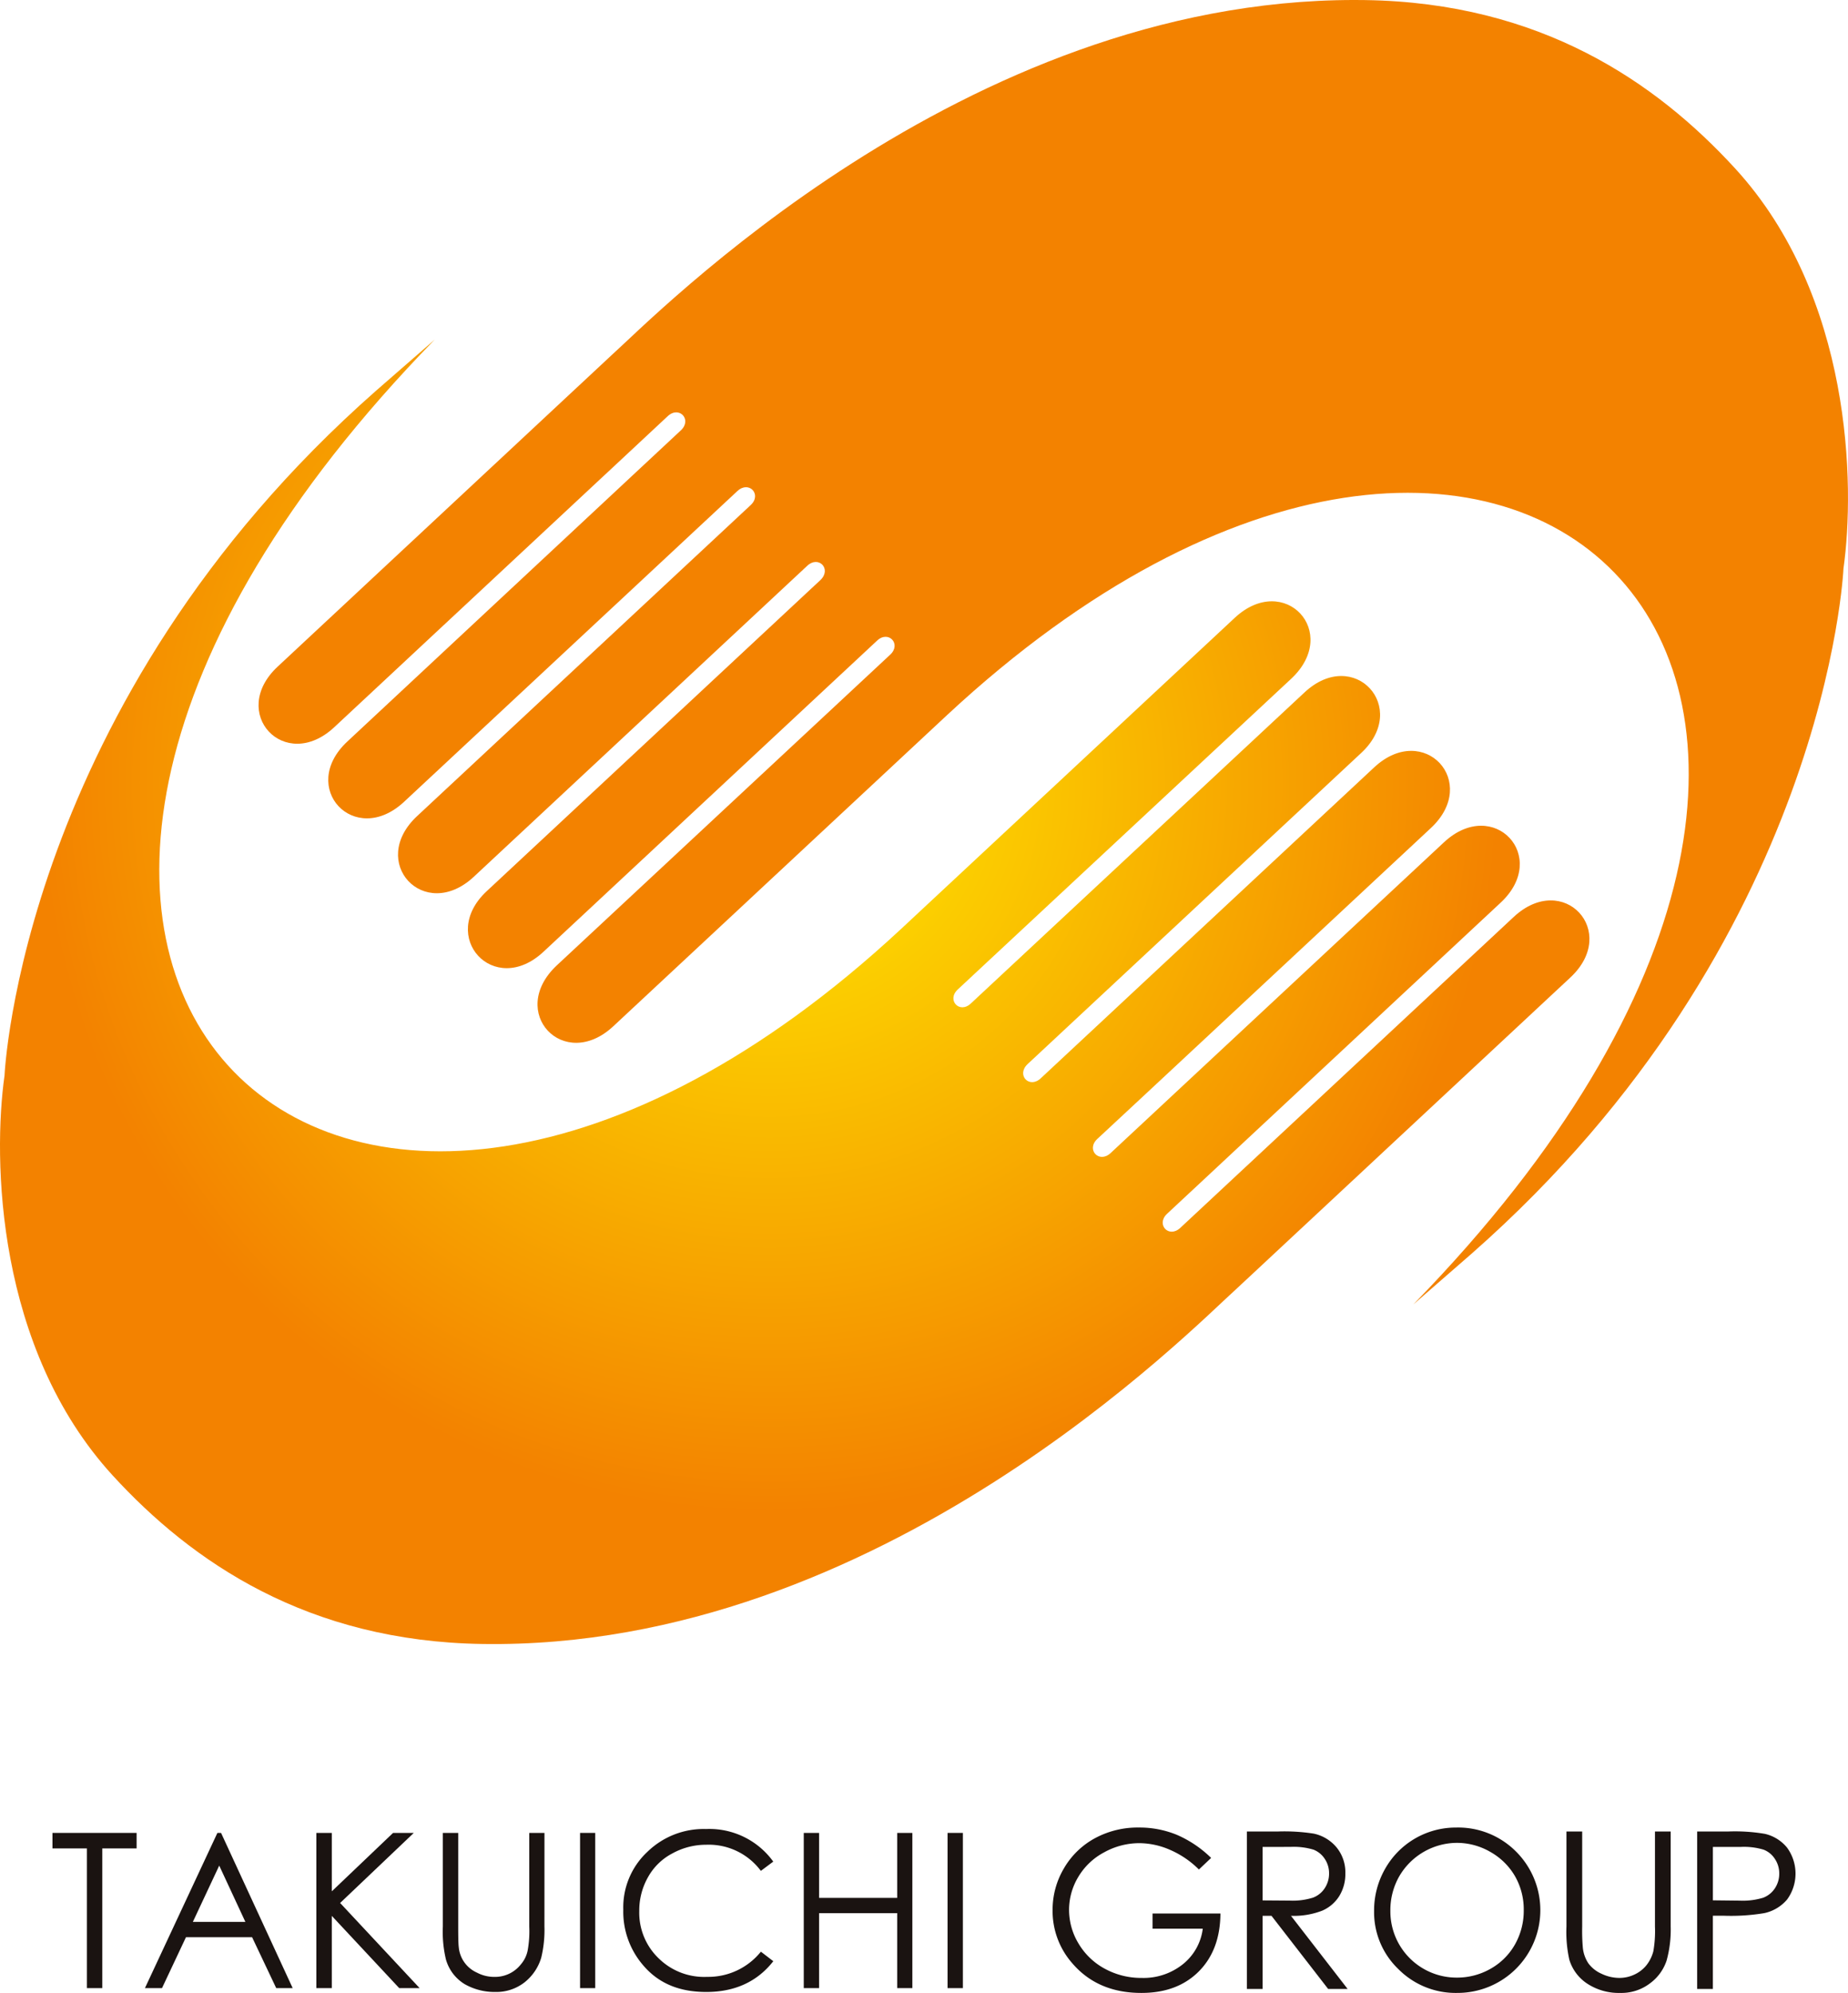 <svg xmlns="http://www.w3.org/2000/svg" xmlns:xlink="http://www.w3.org/1999/xlink" width="328.934" height="354.709" viewBox="0 0 328.934 354.709">
  <defs>
    <clipPath id="clip-path">
      <rect id="長方形_4" data-name="長方形 4" width="328.933" height="354.709" fill="none"/>
    </clipPath>
    <clipPath id="clip-path-2">
      <path id="パス_12" data-name="パス 12" d="M304.9,232.18h0m0,0h0m0,0h0m0,0h0m0,0,.007-.007-.007.007m.007-.007.01-.01-.01.01m.01-.01,0,0,0,0m0,0,.919-.958-.919.958M162.13,63.283l-59.35,55.358c-8.818,8.206,1.226,19.019,10.056,10.8L172.2,74.071c2.04-1.9,4.378.617,2.343,2.519l-59.355,55.376c-8.827,8.2,1.245,18.957,10.068,10.757l59.362-55.34c2.038-1.883,4.387.624,2.341,2.52-.049.03-59.356,55.339-59.356,55.339-8.822,8.206,1.247,19.009,10.059,10.83L197.034,100.7c2.047-1.9,4.378.6,2.347,2.538L140.018,158.58c-8.775,8.117,1.259,19.04,10.065,10.821l59.369-55.367c2.035-1.933,4.381.6,2.353,2.482l-59.375,55.33c-8.815,8.3,1.25,19.025,10.071,10.824l59.375-55.354C322.46,33.736,413.215,121.16,304.9,232.18l10.4-9.058C378.6,167.425,381.473,101.2,381.473,101.2c2.084-14.783,1.535-48.485-19.275-71.209C348.073,14.576,327.508.485,296.372.015,295.72.006,295.08,0,294.43,0,224.642.006,169.9,56.346,162.13,63.283" transform="translate(-99.368 -0.001)" fill="none"/>
    </clipPath>
    <radialGradient id="radial-gradient" cx="0.507" cy="0.46" r="0.392" gradientTransform="matrix(0, 1, 1.361, 0, -1.997, 1.553)" gradientUnits="objectBoundingBox">
      <stop offset="0" stop-color="#ffec00"/>
      <stop offset="1" stop-color="#f38200"/>
    </radialGradient>
    <clipPath id="clip-path-3">
      <path id="パス_13" data-name="パス 13" d="M76.448,131.47h0m0,0,.936-.979-.936.979m.936-.979h0M66.989,139.55C3.675,195.265.807,261.475.807,261.475-1.279,276.257-.73,309.96,20.08,332.689,34.21,348.1,54.776,362.2,85.9,362.656c70.724,1.068,126.409-56.271,134.248-63.268L279.5,244.05c8.818-8.2-1.232-19.021-10.059-10.8L210.083,288.6c-2.038,1.9-4.375-.611-2.353-2.507L267.1,230.721c8.827-8.213-1.244-18.963-10.068-10.763L197.665,275.3c-2.044,1.877-4.39-.636-2.35-2.531.055-.012,59.365-55.33,59.365-55.33,8.818-8.213-1.247-19-10.056-10.831l-59.38,55.373c-2.05,1.908-4.379-.6-2.35-2.52L242.257,204.1c8.775-8.113-1.254-19.024-10.059-10.806l-59.372,55.347c-2.032,1.94-4.378-.592-2.343-2.481l59.374-55.325c8.809-8.286-1.254-19.03-10.078-10.818L160.4,235.38C59.82,328.935-30.935,241.524,77.385,130.491Zm10.4-9.059h0Z" transform="translate(0 -130.491)" fill="none"/>
    </clipPath>
    <radialGradient id="radial-gradient-2" cx="0.495" cy="0.54" r="0.392" gradientTransform="matrix(0, -1, -1.355, 0, 1.387, 1.016)" xlink:href="#radial-gradient"/>
  </defs>
  <g id="グループ_254" data-name="グループ 254" transform="translate(0 -0.001)">
    <path id="パス_1" data-name="パス 1" d="M35.138,707.141H29.031v24.866H26.29V707.141H20.164v-2.76H35.138Z" transform="translate(-10.825 -378.151)" fill="#1a1311"/>
    <path id="パス_2" data-name="パス 2" d="M82,732.007H79.07l-4.295-9.064H63.006l-4.267,9.064H55.7l12.9-27.626h.651Zm-8.42-11.788L68.925,710.2l-4.693,10.016Z" transform="translate(-29.904 -378.151)" fill="#1a1311"/>
    <path id="パス_3" data-name="パス 3" d="M139.967,732.007h-3.631l-12-12.856v12.856h-2.751V704.381h2.751v10.4l10.908-10.4h3.686l-13.112,12.473Z" transform="translate(-65.277 -378.152)" fill="#1a1311"/>
    <g id="グループ_5" data-name="グループ 5" transform="translate(0 0.001)">
      <g id="グループ_4" data-name="グループ 4" transform="translate(0 0)" clip-path="url(#clip-path)">
        <path id="パス_4" data-name="パス 4" d="M188.277,721.035a21.035,21.035,0,0,1-.571,5.557,8.8,8.8,0,0,1-2.967,4.385,8.168,8.168,0,0,1-5.218,1.716,10.768,10.768,0,0,1-5.431-1.389,7.526,7.526,0,0,1-3.362-4.458,21.391,21.391,0,0,1-.534-5.811V704.381h2.736v16.654c0,1.951.027,3.174.1,3.711a5.491,5.491,0,0,0,3.245,4.507,6.516,6.516,0,0,0,3.112.754,5.826,5.826,0,0,0,4.69-2.223,5.391,5.391,0,0,0,1.214-2.477,19.149,19.149,0,0,0,.284-4.272V704.381h2.707Z" transform="translate(-91.37 -378.152)" fill="#1a1311"/>
        <rect id="長方形_2" data-name="長方形 2" width="2.699" height="27.627" transform="translate(103.249 326.229)" fill="#1a1311"/>
        <path id="パス_5" data-name="パス 5" d="M266.247,726.414c-2.859,3.649-6.848,5.478-11.93,5.478-4.795,0-8.543-1.532-11.3-4.83a14.582,14.582,0,0,1-3.47-9.83,13.5,13.5,0,0,1,4.3-10.293,14.348,14.348,0,0,1,10.42-4.051,14.027,14.027,0,0,1,11.973,5.8l-2.207,1.649a11.555,11.555,0,0,0-9.735-4.65,12.4,12.4,0,0,0-5.974,1.52,10.551,10.551,0,0,0-4.381,4.254,11.993,11.993,0,0,0-1.553,6.021,11.254,11.254,0,0,0,3.489,8.459,11.55,11.55,0,0,0,8.6,3.26,12.005,12.005,0,0,0,9.559-4.483Z" transform="translate(-128.604 -377.351)" fill="#1a1311"/>
        <path id="パス_6" data-name="パス 6" d="M328.222,732.007h-2.7V718.669h-13.9v13.338h-2.73V704.381h2.73v11.565h13.9V704.381h2.7Z" transform="translate(-165.827 -378.153)" fill="#1a1311"/>
        <rect id="長方形_3" data-name="長方形 3" width="2.729" height="27.627" transform="translate(168.66 326.229)" fill="#1a1311"/>
        <path id="パス_7" data-name="パス 7" d="M432.749,707.727l-2.174,2.06a16.612,16.612,0,0,0-5.133-3.495A13.81,13.81,0,0,0,420,705.1a12.937,12.937,0,0,0-6.277,1.624,11.726,11.726,0,0,0-4.621,4.389,11.349,11.349,0,0,0-1.639,5.86,11.57,11.57,0,0,0,1.7,6.012,12.088,12.088,0,0,0,4.686,4.477,13.512,13.512,0,0,0,6.554,1.624,11.207,11.207,0,0,0,7.315-2.436,9.633,9.633,0,0,0,3.545-6.325h-8.937v-2.706h12.079q-.04,6.494-3.857,10.319t-10.222,3.818q-7.775,0-12.308-5.3a14.086,14.086,0,0,1-3.486-9.43,14.425,14.425,0,0,1,2-7.413,14.2,14.2,0,0,1,5.486-5.365,15.988,15.988,0,0,1,7.886-1.93,17.508,17.508,0,0,1,6.707,1.282,20.108,20.108,0,0,1,6.136,4.124" transform="translate(-217.176 -377.046)" fill="#1a1311"/>
        <path id="パス_8" data-name="パス 8" d="M479.2,703.833h5.583a33.92,33.92,0,0,1,6.324.382,7.229,7.229,0,0,1,4.059,2.453,6.994,6.994,0,0,1,1.562,4.624,7.451,7.451,0,0,1-1.077,4.024,6.689,6.689,0,0,1-3.076,2.624,14.069,14.069,0,0,1-5.524.906l10.078,13.013h-3.465l-10.081-13.013H482V731.86h-2.8Zm2.8,2.747V716.1l4.827.035a12.087,12.087,0,0,0,4.15-.529,4.334,4.334,0,0,0,2.1-1.706,4.731,4.731,0,0,0,.753-2.618,4.553,4.553,0,0,0-.762-2.565,4.237,4.237,0,0,0-2-1.647,12.238,12.238,0,0,0-4.124-.494Z" transform="translate(-257.263 -377.858)" fill="#1a1311"/>
        <path id="パス_9" data-name="パス 9" d="M542.668,702.322a14.528,14.528,0,0,1,10.657,4.247A14.733,14.733,0,0,1,542.9,731.755a14.343,14.343,0,0,1-10.525-4.271,14.016,14.016,0,0,1-4.289-10.325,14.915,14.915,0,0,1,1.956-7.483,14.434,14.434,0,0,1,12.628-7.354m.124,2.724a11.955,11.955,0,0,0-10.246,5.983,12.131,12.131,0,0,0-1.565,6.124,11.786,11.786,0,0,0,11.811,11.878,12,12,0,0,0,6.039-1.583,11.363,11.363,0,0,0,4.334-4.33,12.182,12.182,0,0,0,1.556-6.1,11.893,11.893,0,0,0-1.556-6.036,11.671,11.671,0,0,0-4.38-4.318,11.892,11.892,0,0,0-5.992-1.618" transform="translate(-283.505 -377.047)" fill="#1a1311"/>
        <path id="パス_10" data-name="パス 10" d="M602.016,703.833h2.8v16.92a34.958,34.958,0,0,0,.115,3.753,6.183,6.183,0,0,0,.97,2.771,5.78,5.78,0,0,0,2.345,1.871,7.344,7.344,0,0,0,3.18.748,6.259,6.259,0,0,0,2.668-.589,5.969,5.969,0,0,0,2.133-1.635,6.705,6.705,0,0,0,1.259-2.536,20.975,20.975,0,0,0,.285-4.382v-16.92h2.8v16.92a20.624,20.624,0,0,1-.732,6.064,8.247,8.247,0,0,1-2.936,4.031,8.375,8.375,0,0,1-5.324,1.718,10.217,10.217,0,0,1-5.81-1.618,7.8,7.8,0,0,1-3.239-4.289,22.632,22.632,0,0,1-.515-5.906Z" transform="translate(-323.196 -377.858)" fill="#1a1311"/>
        <path id="パス_11" data-name="パス 11" d="M652.252,703.833h5.583a31.874,31.874,0,0,1,6.477.423,7.176,7.176,0,0,1,3.924,2.43,7.841,7.841,0,0,1,.038,9.237,7.312,7.312,0,0,1-4.1,2.447,36.064,36.064,0,0,1-7.125.459h-2V731.86h-2.8Zm2.8,2.747v9.507l4.745.053a12.489,12.489,0,0,0,4.209-.517,4.358,4.358,0,0,0,2.094-1.694,4.7,4.7,0,0,0,.762-2.619,4.6,4.6,0,0,0-.762-2.571,4.177,4.177,0,0,0-2.009-1.665,12.109,12.109,0,0,0-4.086-.494Z" transform="translate(-350.166 -377.858)" fill="#1a1311"/>
      </g>
    </g>
    <g id="グループ_7" data-name="グループ 7" transform="translate(46.021 0.001)">
      <g id="グループ_6" data-name="グループ 6" transform="translate(0 0)" clip-path="url(#clip-path-2)">
        <rect id="長方形_5" data-name="長方形 5" width="243.172" height="327.167" transform="translate(-13.503 231.897) rotate(-88.001)" fill="url(#radial-gradient)"/>
      </g>
    </g>
    <g id="グループ_9" data-name="グループ 9" transform="translate(0 60.437)">
      <g id="グループ_8" data-name="グループ 8" transform="translate(0)" clip-path="url(#clip-path-3)">
        <rect id="長方形_6" data-name="長方形 6" width="244.226" height="327.204" transform="translate(-39.069 232.95) rotate(-88.001)" fill="url(#radial-gradient-2)"/>
      </g>
    </g>
  </g>
</svg>
